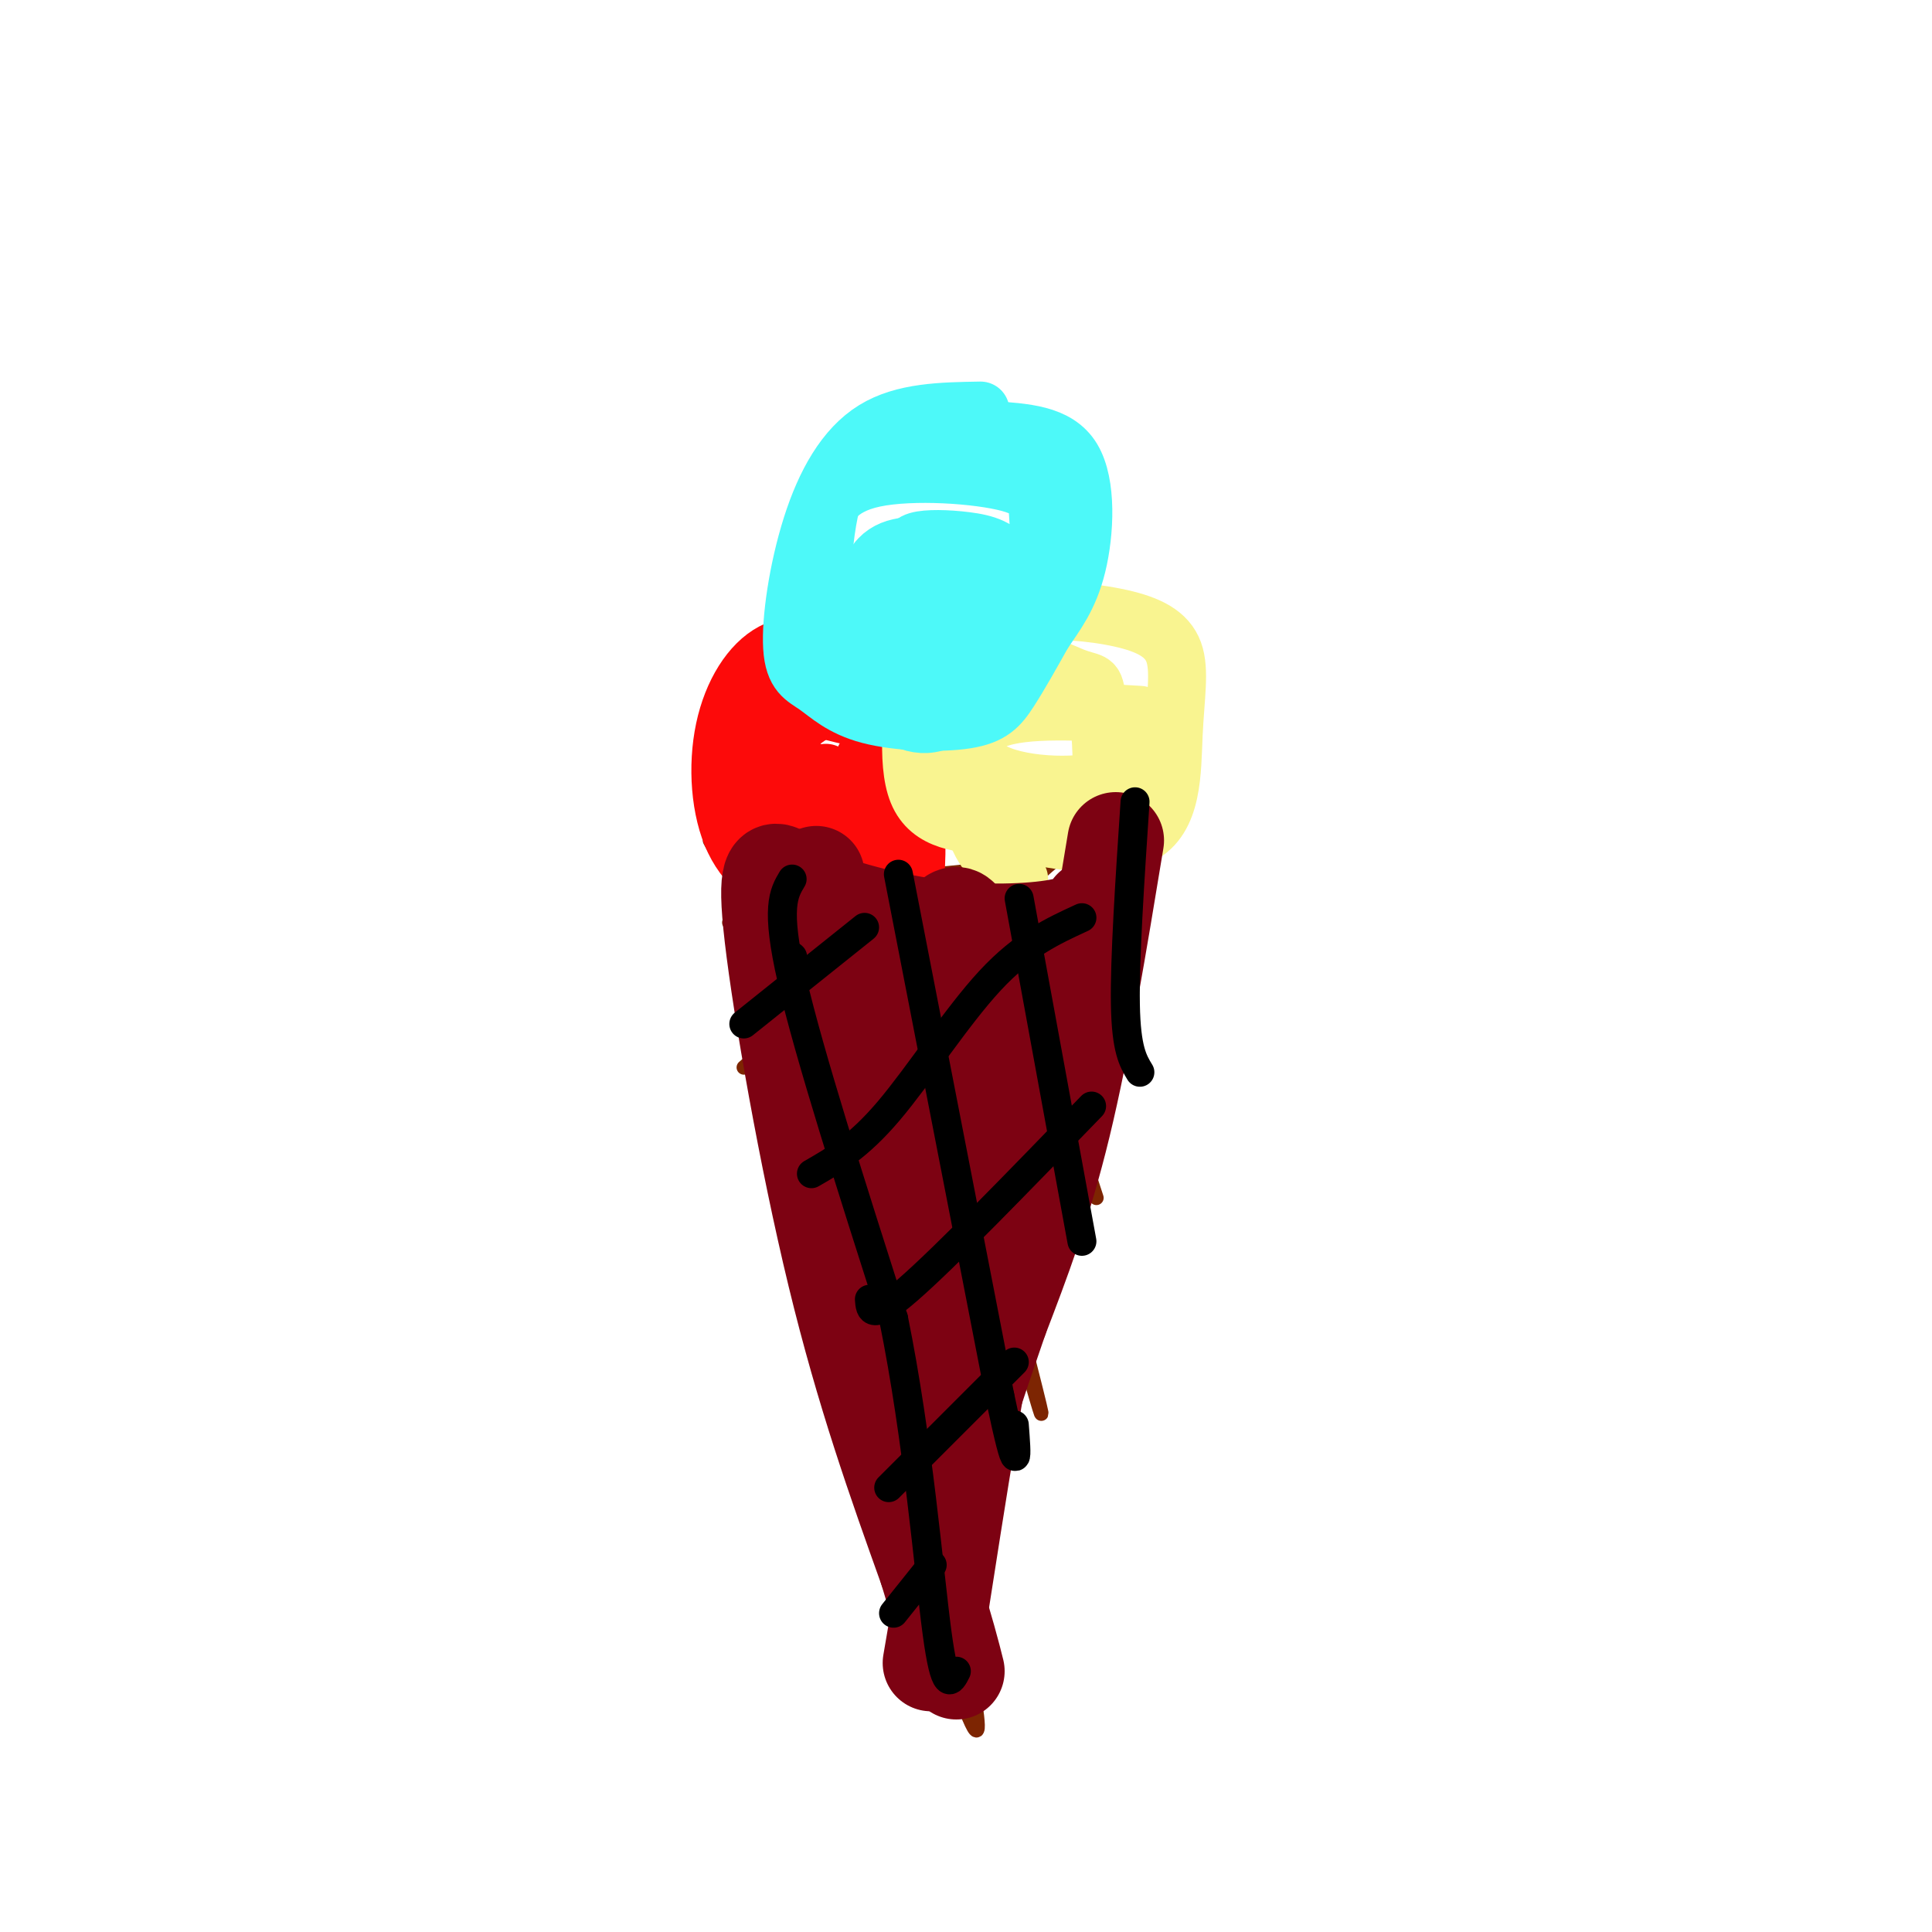 <svg viewBox='0 0 400 400' version='1.1' xmlns='http://www.w3.org/2000/svg' xmlns:xlink='http://www.w3.org/1999/xlink'><g fill='none' stroke='rgb(125,37,2)' stroke-width='3' stroke-linecap='round' stroke-linejoin='round'><path d='M149,168c2.917,18.583 5.833,37.167 11,58c5.167,20.833 12.583,43.917 20,67'/><path d='M180,293c7.511,24.289 16.289,51.511 20,61c3.711,9.489 2.356,1.244 1,-7'/><path d='M201,347c-0.345,-8.964 -1.708,-27.875 2,-45c3.708,-17.125 12.488,-32.464 19,-52c6.512,-19.536 10.756,-43.268 15,-67'/><path d='M237,183c2.833,-14.000 2.417,-15.500 2,-17'/><path d='M239,166c-0.947,-1.220 -4.316,4.230 -12,8c-7.684,3.770 -19.684,5.861 -33,7c-13.316,1.139 -27.947,1.325 -36,0c-8.053,-1.325 -9.526,-4.163 -11,-7'/><path d='M168,183c-0.822,6.156 -1.644,12.311 0,18c1.644,5.689 5.756,10.911 11,28c5.244,17.089 11.622,46.044 18,75'/><path d='M197,304c3.167,13.833 2.083,10.917 1,8'/><path d='M186,178c0.000,0.000 27.000,104.000 27,104'/><path d='M213,282c4.500,17.667 2.250,9.833 0,2'/><path d='M213,175c-2.167,3.417 -4.333,6.833 -2,19c2.333,12.167 9.167,33.083 16,54'/><path d='M154,221c0.000,0.000 39.000,-34.000 39,-34'/><path d='M169,257c0.000,0.000 62.000,-74.000 62,-74'/><path d='M177,284c3.250,-0.750 6.500,-1.500 15,-12c8.500,-10.500 22.250,-30.750 36,-51'/><path d='M189,311c0.000,0.000 11.000,-18.000 11,-18'/><path d='M164,230c20.250,-19.833 40.500,-39.667 51,-49c10.500,-9.333 11.250,-8.167 12,-7'/><path d='M151,191c0.000,0.000 15.000,-6.000 15,-6'/></g>
<g fill='none' stroke='rgb(253,10,10)' stroke-width='12' stroke-linecap='round' stroke-linejoin='round'><path d='M175,135c-5.230,-1.199 -10.459,-2.399 -15,0c-4.541,2.399 -8.392,8.396 -10,16c-1.608,7.604 -0.971,16.817 2,23c2.971,6.183 8.278,9.338 12,11c3.722,1.662 5.861,1.831 8,2'/><path d='M172,187c4.818,2.458 12.862,7.603 16,1c3.138,-6.603 1.368,-24.954 0,-33c-1.368,-8.046 -2.336,-5.785 -7,-6c-4.664,-0.215 -13.025,-2.904 -17,-4c-3.975,-1.096 -3.564,-0.599 -5,3c-1.436,3.599 -4.718,10.299 -8,17'/><path d='M179,145c-3.732,0.436 -7.465,0.871 -11,3c-3.535,2.129 -6.874,5.951 -8,10c-1.126,4.049 -0.039,8.325 0,11c0.039,2.675 -0.969,3.748 3,5c3.969,1.252 12.915,2.683 17,1c4.085,-1.683 3.310,-6.481 -1,-10c-4.310,-3.519 -12.155,-5.760 -20,-8'/><path d='M159,157c-2.533,1.333 1.133,8.667 5,12c3.867,3.333 7.933,2.667 12,2'/><path d='M171,160c0.000,0.000 0.100,0.100 0.1,0.1'/><path d='M179,157c0.000,0.000 0.100,0.100 0.1,0.1'/></g>
<g fill='none' stroke='rgb(249,244,144)' stroke-width='12' stroke-linecap='round' stroke-linejoin='round'><path d='M220,113c-6.118,1.126 -12.236,2.252 -17,5c-4.764,2.748 -8.174,7.118 -10,10c-1.826,2.882 -2.069,4.276 -3,11c-0.931,6.724 -2.552,18.778 0,25c2.552,6.222 9.276,6.611 16,7'/><path d='M206,171c8.874,2.562 23.058,5.466 30,2c6.942,-3.466 6.642,-13.304 7,-21c0.358,-7.696 1.375,-13.250 0,-17c-1.375,-3.750 -5.142,-5.696 -11,-7c-5.858,-1.304 -13.808,-1.966 -19,-1c-5.192,0.966 -7.626,3.562 -10,8c-2.374,4.438 -4.687,10.719 -7,17'/><path d='M196,152c-2.465,5.967 -5.129,12.385 0,16c5.129,3.615 18.050,4.426 26,2c7.950,-2.426 10.927,-8.090 13,-12c2.073,-3.910 3.240,-6.067 -5,-9c-8.240,-2.933 -25.889,-6.642 -33,-5c-7.111,1.642 -3.684,8.634 0,13c3.684,4.366 7.624,6.104 12,7c4.376,0.896 9.188,0.948 14,1'/><path d='M223,165c3.345,-0.037 4.707,-0.631 5,-5c0.293,-4.369 -0.482,-12.513 -1,-16c-0.518,-3.487 -0.778,-2.316 -5,-4c-4.222,-1.684 -12.406,-6.223 -17,-1c-4.594,5.223 -5.598,20.206 -4,29c1.598,8.794 5.799,11.397 10,14'/><path d='M236,148c-11.981,-0.722 -23.962,-1.445 -30,1c-6.038,2.445 -6.134,8.057 0,11c6.134,2.943 18.498,3.215 24,1c5.502,-2.215 4.144,-6.919 1,-10c-3.144,-3.081 -8.072,-4.541 -13,-6'/><path d='M218,145c-2.500,-1.000 -2.250,-0.500 -2,0'/></g>
<g fill='none' stroke='rgb(77,249,249)' stroke-width='12' stroke-linecap='round' stroke-linejoin='round'><path d='M203,85c-7.975,0.131 -15.949,0.262 -22,4c-6.051,3.738 -10.178,11.082 -13,20c-2.822,8.918 -4.340,19.410 -4,25c0.340,5.590 2.539,6.280 5,8c2.461,1.720 5.186,4.471 11,6c5.814,1.529 14.719,1.835 20,1c5.281,-0.835 6.937,-2.810 9,-6c2.063,-3.190 4.531,-7.595 7,-12'/><path d='M216,131c2.529,-3.783 5.352,-7.241 7,-14c1.648,-6.759 2.120,-16.820 -1,-22c-3.120,-5.180 -9.833,-5.478 -17,-6c-7.167,-0.522 -14.790,-1.266 -20,0c-5.210,1.266 -8.008,4.542 -10,8c-1.992,3.458 -3.177,7.098 -4,13c-0.823,5.902 -1.282,14.067 1,21c2.282,6.933 7.307,12.636 12,16c4.693,3.364 9.055,4.390 14,0c4.945,-4.390 10.472,-14.195 16,-24'/><path d='M214,123c2.658,-6.674 1.303,-11.357 1,-15c-0.303,-3.643 0.446,-6.244 -6,-8c-6.446,-1.756 -20.088,-2.666 -28,-1c-7.912,1.666 -10.093,5.909 -12,11c-1.907,5.091 -3.540,11.032 2,15c5.540,3.968 18.254,5.965 26,7c7.746,1.035 10.523,1.109 12,-2c1.477,-3.109 1.654,-9.400 0,-13c-1.654,-3.600 -5.138,-4.508 -9,-5c-3.862,-0.492 -8.104,-0.569 -10,0c-1.896,0.569 -1.448,1.785 -1,3'/><path d='M189,115c0.107,4.571 0.875,14.500 3,19c2.125,4.500 5.607,3.571 8,0c2.393,-3.571 3.696,-9.786 5,-16'/><path d='M193,113c-4.741,-0.117 -9.482,-0.235 -12,4c-2.518,4.235 -2.812,12.822 -2,17c0.812,4.178 2.729,3.945 5,4c2.271,0.055 4.898,0.396 8,0c3.102,-0.396 6.681,-1.530 8,-7c1.319,-5.470 0.377,-15.277 -2,-17c-2.377,-1.723 -6.188,4.639 -10,11'/></g>
<g fill='none' stroke='rgb(125,2,18)' stroke-width='20' stroke-linecap='round' stroke-linejoin='round'><path d='M223,198c-7.889,21.889 -15.778,43.778 -20,61c-4.222,17.222 -4.778,29.778 -5,34c-0.222,4.222 -0.111,0.111 0,-4'/><path d='M198,289c5.238,-14.845 18.333,-49.958 24,-69c5.667,-19.042 3.905,-22.012 2,-19c-1.905,3.012 -3.952,12.006 -6,21'/><path d='M218,222c-2.800,8.556 -6.800,19.444 -11,39c-4.200,19.556 -8.600,47.778 -13,76'/><path d='M194,337c-2.167,12.667 -1.083,6.333 0,0'/><path d='M231,174c-3.500,21.250 -7.000,42.500 -11,59c-4.000,16.500 -8.500,28.250 -13,40'/><path d='M207,273c-3.844,11.333 -6.956,19.667 -9,29c-2.044,9.333 -3.022,19.667 -4,30'/><path d='M162,181c-1.867,-0.933 -3.733,-1.867 -2,13c1.733,14.867 7.067,45.533 13,70c5.933,24.467 12.467,42.733 19,61'/><path d='M192,325c4.167,13.667 5.083,17.333 6,21'/><path d='M215,194c-2.244,1.111 -4.489,2.222 -9,20c-4.511,17.778 -11.289,52.222 -13,62c-1.711,9.778 1.644,-5.111 5,-20'/><path d='M198,256c2.003,-7.807 4.512,-17.324 5,-30c0.488,-12.676 -1.044,-28.511 -3,-34c-1.956,-5.489 -4.334,-0.632 -6,2c-1.666,2.632 -2.619,3.038 -4,10c-1.381,6.962 -3.191,20.481 -5,34'/><path d='M185,238c-1.434,6.616 -2.520,6.156 0,8c2.520,1.844 8.645,5.993 13,5c4.355,-0.993 6.938,-7.126 8,-16c1.062,-8.874 0.602,-20.488 -1,-27c-1.602,-6.512 -4.347,-7.921 -11,-9c-6.653,-1.079 -17.214,-1.829 -22,-1c-4.786,0.829 -3.796,3.237 -3,11c0.796,7.763 1.398,20.882 2,34'/><path d='M171,243c3.054,7.550 9.688,9.426 13,8c3.312,-1.426 3.300,-6.156 5,-13c1.700,-6.844 5.112,-15.804 0,-24c-5.112,-8.196 -18.746,-15.627 -20,-16c-1.254,-0.373 9.873,6.314 21,13'/><path d='M190,211c3.500,2.167 1.750,1.083 0,0'/><path d='M169,181c-3.054,0.923 -6.107,1.845 -2,4c4.107,2.155 15.375,5.542 26,7c10.625,1.458 20.607,0.988 26,0c5.393,-0.988 6.196,-2.494 7,-4'/><path d='M185,244c0.000,0.000 9.000,30.000 9,30'/></g>
<g fill='none' stroke='rgb(0,0,0)' stroke-width='6' stroke-linecap='round' stroke-linejoin='round'><path d='M164,198c0.000,0.000 0.100,0.100 0.1,0.1'/><path d='M154,212c0.000,0.000 25.000,-20.000 25,-20'/><path d='M168,243c4.844,-2.778 9.689,-5.556 16,-13c6.311,-7.444 14.089,-19.556 21,-27c6.911,-7.444 12.956,-10.222 19,-13'/><path d='M180,269c0.167,2.333 0.333,4.667 8,-2c7.667,-6.667 22.833,-22.333 38,-38'/><path d='M184,308c0.000,0.000 26.000,-26.000 26,-26'/><path d='M185,334c0.000,0.000 8.000,-10.000 8,-10'/><path d='M164,182c-1.750,2.917 -3.500,5.833 0,21c3.500,15.167 12.250,42.583 21,70'/><path d='M185,273c5.089,24.978 7.311,52.422 9,65c1.689,12.578 2.844,10.289 4,8'/><path d='M186,181c0.000,0.000 21.000,108.000 21,108'/><path d='M207,289c4.000,19.000 3.500,12.500 3,6'/><path d='M211,186c0.000,0.000 13.000,71.000 13,71'/><path d='M235,166c-1.083,16.333 -2.167,32.667 -2,42c0.167,9.333 1.583,11.667 3,14'/></g>
</svg>